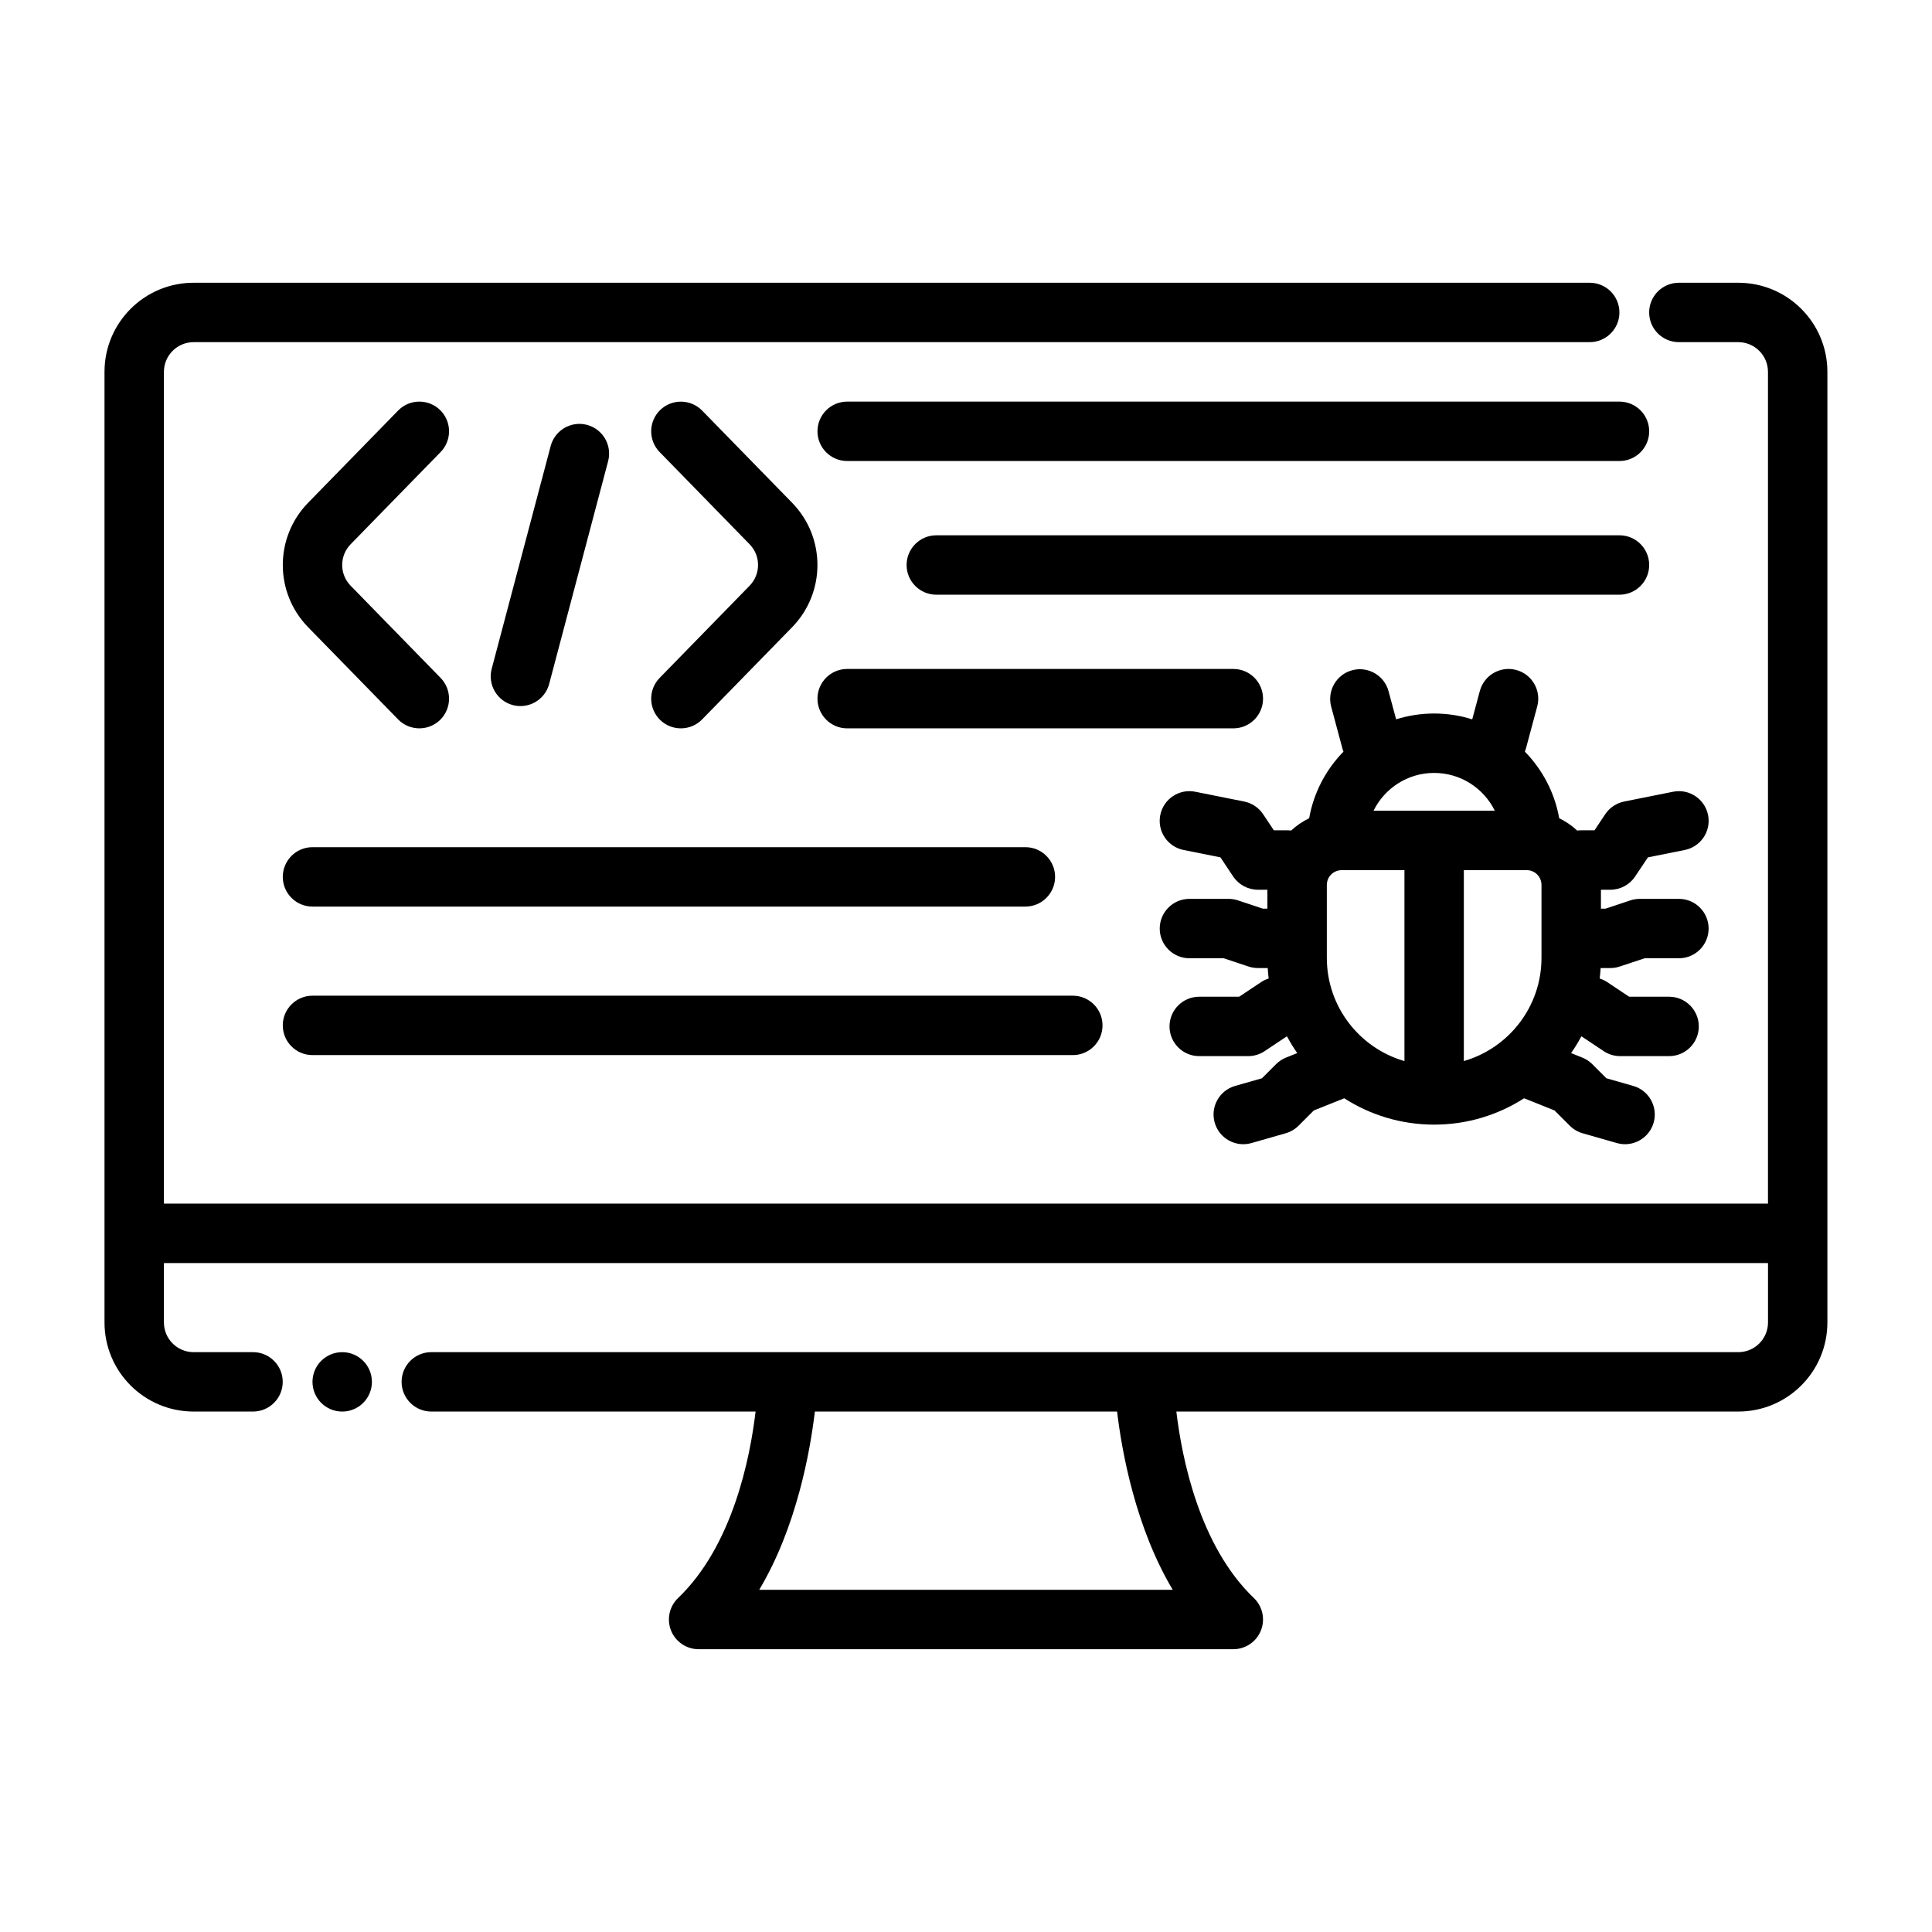 <?xml version="1.0" encoding="UTF-8"?>
<!-- Uploaded to: ICON Repo, www.svgrepo.com, Generator: ICON Repo Mixer Tools -->
<svg fill="#000000" width="800px" height="800px" version="1.1" viewBox="144 144 512 512" xmlns="http://www.w3.org/2000/svg">
 <g fill-rule="evenodd">
  <path d="m242.56 510.21c0 4.348-3.523 7.871-7.871 7.871s-7.875-3.523-7.875-7.871c0-4.348 3.527-7.871 7.875-7.871s7.871 3.523 7.871 7.871"/>
  <path d="m428.31 407.87h-201.5c-4.344 0-7.871 3.527-7.871 7.871s3.527 7.871 7.871 7.871h201.5c4.344 0 7.871-3.527 7.871-7.871s-3.527-7.871-7.871-7.871z"/>
  <path d="m415.74 368.51h-188.93c-4.344 0-7.871 3.527-7.871 7.871s3.527 7.871 7.871 7.871h188.93c4.344 0 7.871-3.527 7.871-7.871s-3.527-7.871-7.871-7.871z"/>
  <path d="m470.85 321.28h-102.34c-4.344 0-7.871 3.527-7.871 7.871s3.527 7.871 7.871 7.871h102.34c4.344 0 7.871-3.527 7.871-7.871s-3.527-7.871-7.871-7.871z"/>
  <path d="m573.18 285.86h-181.05c-4.344 0-7.871 3.527-7.871 7.871s3.527 7.871 7.871 7.871h181.05c4.344 0 7.871-3.527 7.871-7.871s-3.527-7.871-7.871-7.871z"/>
  <path d="m573.18 250.43h-204.67c-4.344 0-7.871 3.527-7.871 7.871s3.527 7.871 7.871 7.871h204.67c4.344 0 7.871-3.527 7.871-7.871s-3.527-7.871-7.871-7.871z"/>
  <path d="m318.81 263.8 23.844 24.434c2.984 3.055 2.984 7.934 0 10.988l-23.844 24.434c-3.031 3.109-2.977 8.094 0.133 11.133 3.109 3.031 8.102 2.969 11.133-0.141 0 0 13.688-14.02 23.844-24.426 8.949-9.172 8.949-23.812 0-32.984-10.156-10.406-23.844-24.426-23.844-24.426-3.031-3.109-8.023-3.172-11.133-0.141-3.109 3.039-3.164 8.023-0.133 11.133z"/>
  <path d="m249.5 252.81s-13.688 14.02-23.844 24.426c-8.949 9.172-8.949 23.812 0 32.984 10.156 10.406 23.844 24.426 23.844 24.426 3.031 3.109 8.023 3.172 11.133 0.141 3.109-3.039 3.164-8.023 0.133-11.133l-23.844-24.434c-2.984-3.055-2.984-7.934 0-10.988l23.844-24.434c3.031-3.109 2.977-8.094-0.133-11.133-3.109-3.031-8.102-2.969-11.133 0.141z"/>
  <path d="m289.94 262.19-15.633 59.039c-1.109 4.203 1.402 8.508 5.598 9.629 4.203 1.109 8.508-1.402 9.629-5.598l15.625-59.039c1.109-4.203-1.395-8.508-5.598-9.629-4.195-1.109-8.508 1.402-9.621 5.598z"/>
  <path d="m187.45 478.72h425.09v15.742c0 4.344-3.527 7.871-7.871 7.871h-346.37c-4.344 0-7.871 3.527-7.871 7.871s3.527 7.871 7.871 7.871h85.938c-1.449 12.258-6.047 35.543-20.539 49.422-2.32 2.219-3.055 5.637-1.859 8.621 1.195 2.984 4.094 4.938 7.305 4.938h141.7c3.211 0 6.109-1.953 7.305-4.938 1.195-2.984 0.465-6.398-1.859-8.621-14.492-13.879-19.09-37.164-20.539-49.422h148.91c13.043 0 23.617-10.57 23.617-23.617v-251.91c0-13.043-10.57-23.617-23.617-23.617h-15.742c-4.344 0-7.871 3.527-7.871 7.871s3.527 7.871 7.871 7.871h15.742c4.344 0 7.871 3.527 7.871 7.871v220.42h-425.09v-220.42c0-4.344 3.527-7.871 7.871-7.871h369.98c4.344 0 7.871-3.527 7.871-7.871s-3.527-7.871-7.871-7.871h-369.98c-13.043 0-23.617 10.57-23.617 23.617v251.91c0 13.043 10.57 23.617 23.617 23.617h15.742c4.344 0 7.871-3.527 7.871-7.871s-3.527-7.871-7.871-7.871h-15.742c-4.344 0-7.871-3.527-7.871-7.871v-15.742zm252.59 39.359h-80.09c-1.273 10.691-4.871 30.676-14.746 47.23h109.58c-9.871-16.555-13.469-36.543-14.746-47.23z"/>
  <path d="m534.15 334.63c-3.18-1-6.566-1.543-10.086-1.543-3.512 0-6.894 0.543-10.078 1.543l-2-7.445c-1.125-4.195-5.441-6.691-9.637-5.566-4.203 1.125-6.691 5.449-5.574 9.645l2.961 11.027c0.078 0.309 0.18 0.613 0.301 0.906-4.637 4.731-7.887 10.832-9.094 17.641-1.73 0.844-3.344 1.938-4.777 3.266-0.332-0.039-0.668-0.062-1.016-0.062h-3.566s-2.852-4.281-2.852-4.281c-1.164-1.73-2.961-2.938-5.008-3.344l-12.973-2.598c-4.258-0.852-8.414 1.914-9.266 6.18-0.852 4.258 1.914 8.406 6.18 9.258l9.77 1.961s3.379 5.07 3.379 5.07c1.465 2.188 3.922 3.504 6.559 3.504h2.504v5.008h-1.227l-6.574-2.188c-0.805-0.27-1.645-0.402-2.488-0.402h-10.375c-4.344 0-7.871 3.527-7.871 7.871s3.527 7.871 7.871 7.871h9.102l6.566 2.188c0.805 0.27 1.645 0.402 2.496 0.402h2.582c0.055 0.938 0.141 1.859 0.25 2.777-0.707 0.219-1.387 0.543-2.016 0.961l-5.801 3.863h-10.586c-4.344 0-7.871 3.527-7.871 7.871s3.527 7.871 7.871 7.871h12.973c1.551 0 3.07-0.457 4.367-1.324l5.793-3.863h0.156c0.812 1.52 1.715 2.984 2.691 4.383l-2.969 1.188c-0.984 0.395-1.891 0.984-2.637 1.738l-3.746 3.746-7.117 2.031c-4.18 1.195-6.606 5.559-5.406 9.738 1.188 4.172 5.551 6.598 9.73 5.406l9.078-2.598c1.289-0.371 2.465-1.055 3.41-2l4.047-4.047 8.062-3.227c6.871 4.418 15.059 6.984 23.828 6.984 8.777 0 16.957-2.566 23.836-6.984l8.062 3.227 4.047 4.047c0.945 0.945 2.117 1.629 3.402 2l9.086 2.598c4.172 1.188 8.535-1.234 9.73-5.406 1.195-4.18-1.227-8.543-5.406-9.738l-7.117-2.031-3.746-3.746c-0.754-0.754-1.652-1.348-2.644-1.738l-2.961-1.188c0.977-1.402 1.875-2.867 2.691-4.383h0.148l5.801 3.863c1.289 0.867 2.809 1.324 4.367 1.324h12.965c4.344 0 7.871-3.527 7.871-7.871s-3.527-7.871-7.871-7.871h-10.586c0.008 0-5.793-3.863-5.793-3.863-0.629-0.418-1.309-0.738-2.016-0.961 0.109-0.922 0.195-1.844 0.25-2.777h2.582c0.852 0 1.684-0.133 2.488-0.402l6.574-2.188h9.102c4.344 0 7.871-3.527 7.871-7.871s-3.527-7.871-7.871-7.871h-10.375c-0.852 0-1.684 0.133-2.488 0.402l-6.574 2.188h-1.227v-5.008h2.504c2.637 0 5.094-1.316 6.551-3.504l3.387-5.07 9.77-1.961c4.258-0.852 7.031-5 6.18-9.258-0.859-4.266-5.008-7.031-9.266-6.18l-12.973 2.598c-2.047 0.41-3.848 1.613-5.008 3.344l-2.852 4.281h-3.566c-0.348 0-0.684 0.023-1.023 0.062-1.434-1.332-3.039-2.426-4.769-3.266-1.203-6.809-4.457-12.91-9.094-17.641 0.109-0.293 0.211-0.598 0.301-0.906l2.977-11.098c1.125-4.195-1.371-8.516-5.566-9.645-4.203-1.125-8.516 1.371-9.645 5.566l-2.016 7.519zm-17.957 39.965v50.602c-11.871-3.426-20.57-14.375-20.57-27.348v-19.316c0-1.047 0.41-2.047 1.148-2.785 0.738-0.738 1.738-1.148 2.785-1.148h16.633zm15.742 0h16.641c1.047 0 2.047 0.41 2.785 1.148 0.73 0.738 1.148 1.738 1.148 2.785v19.316c0 12.973-8.699 23.922-20.578 27.348v-50.602zm8.203-15.742c-2.922-5.934-9.02-10.02-16.074-10.02-7.047 0-13.152 4.086-16.066 10.02z"/>
 </g>
</svg>